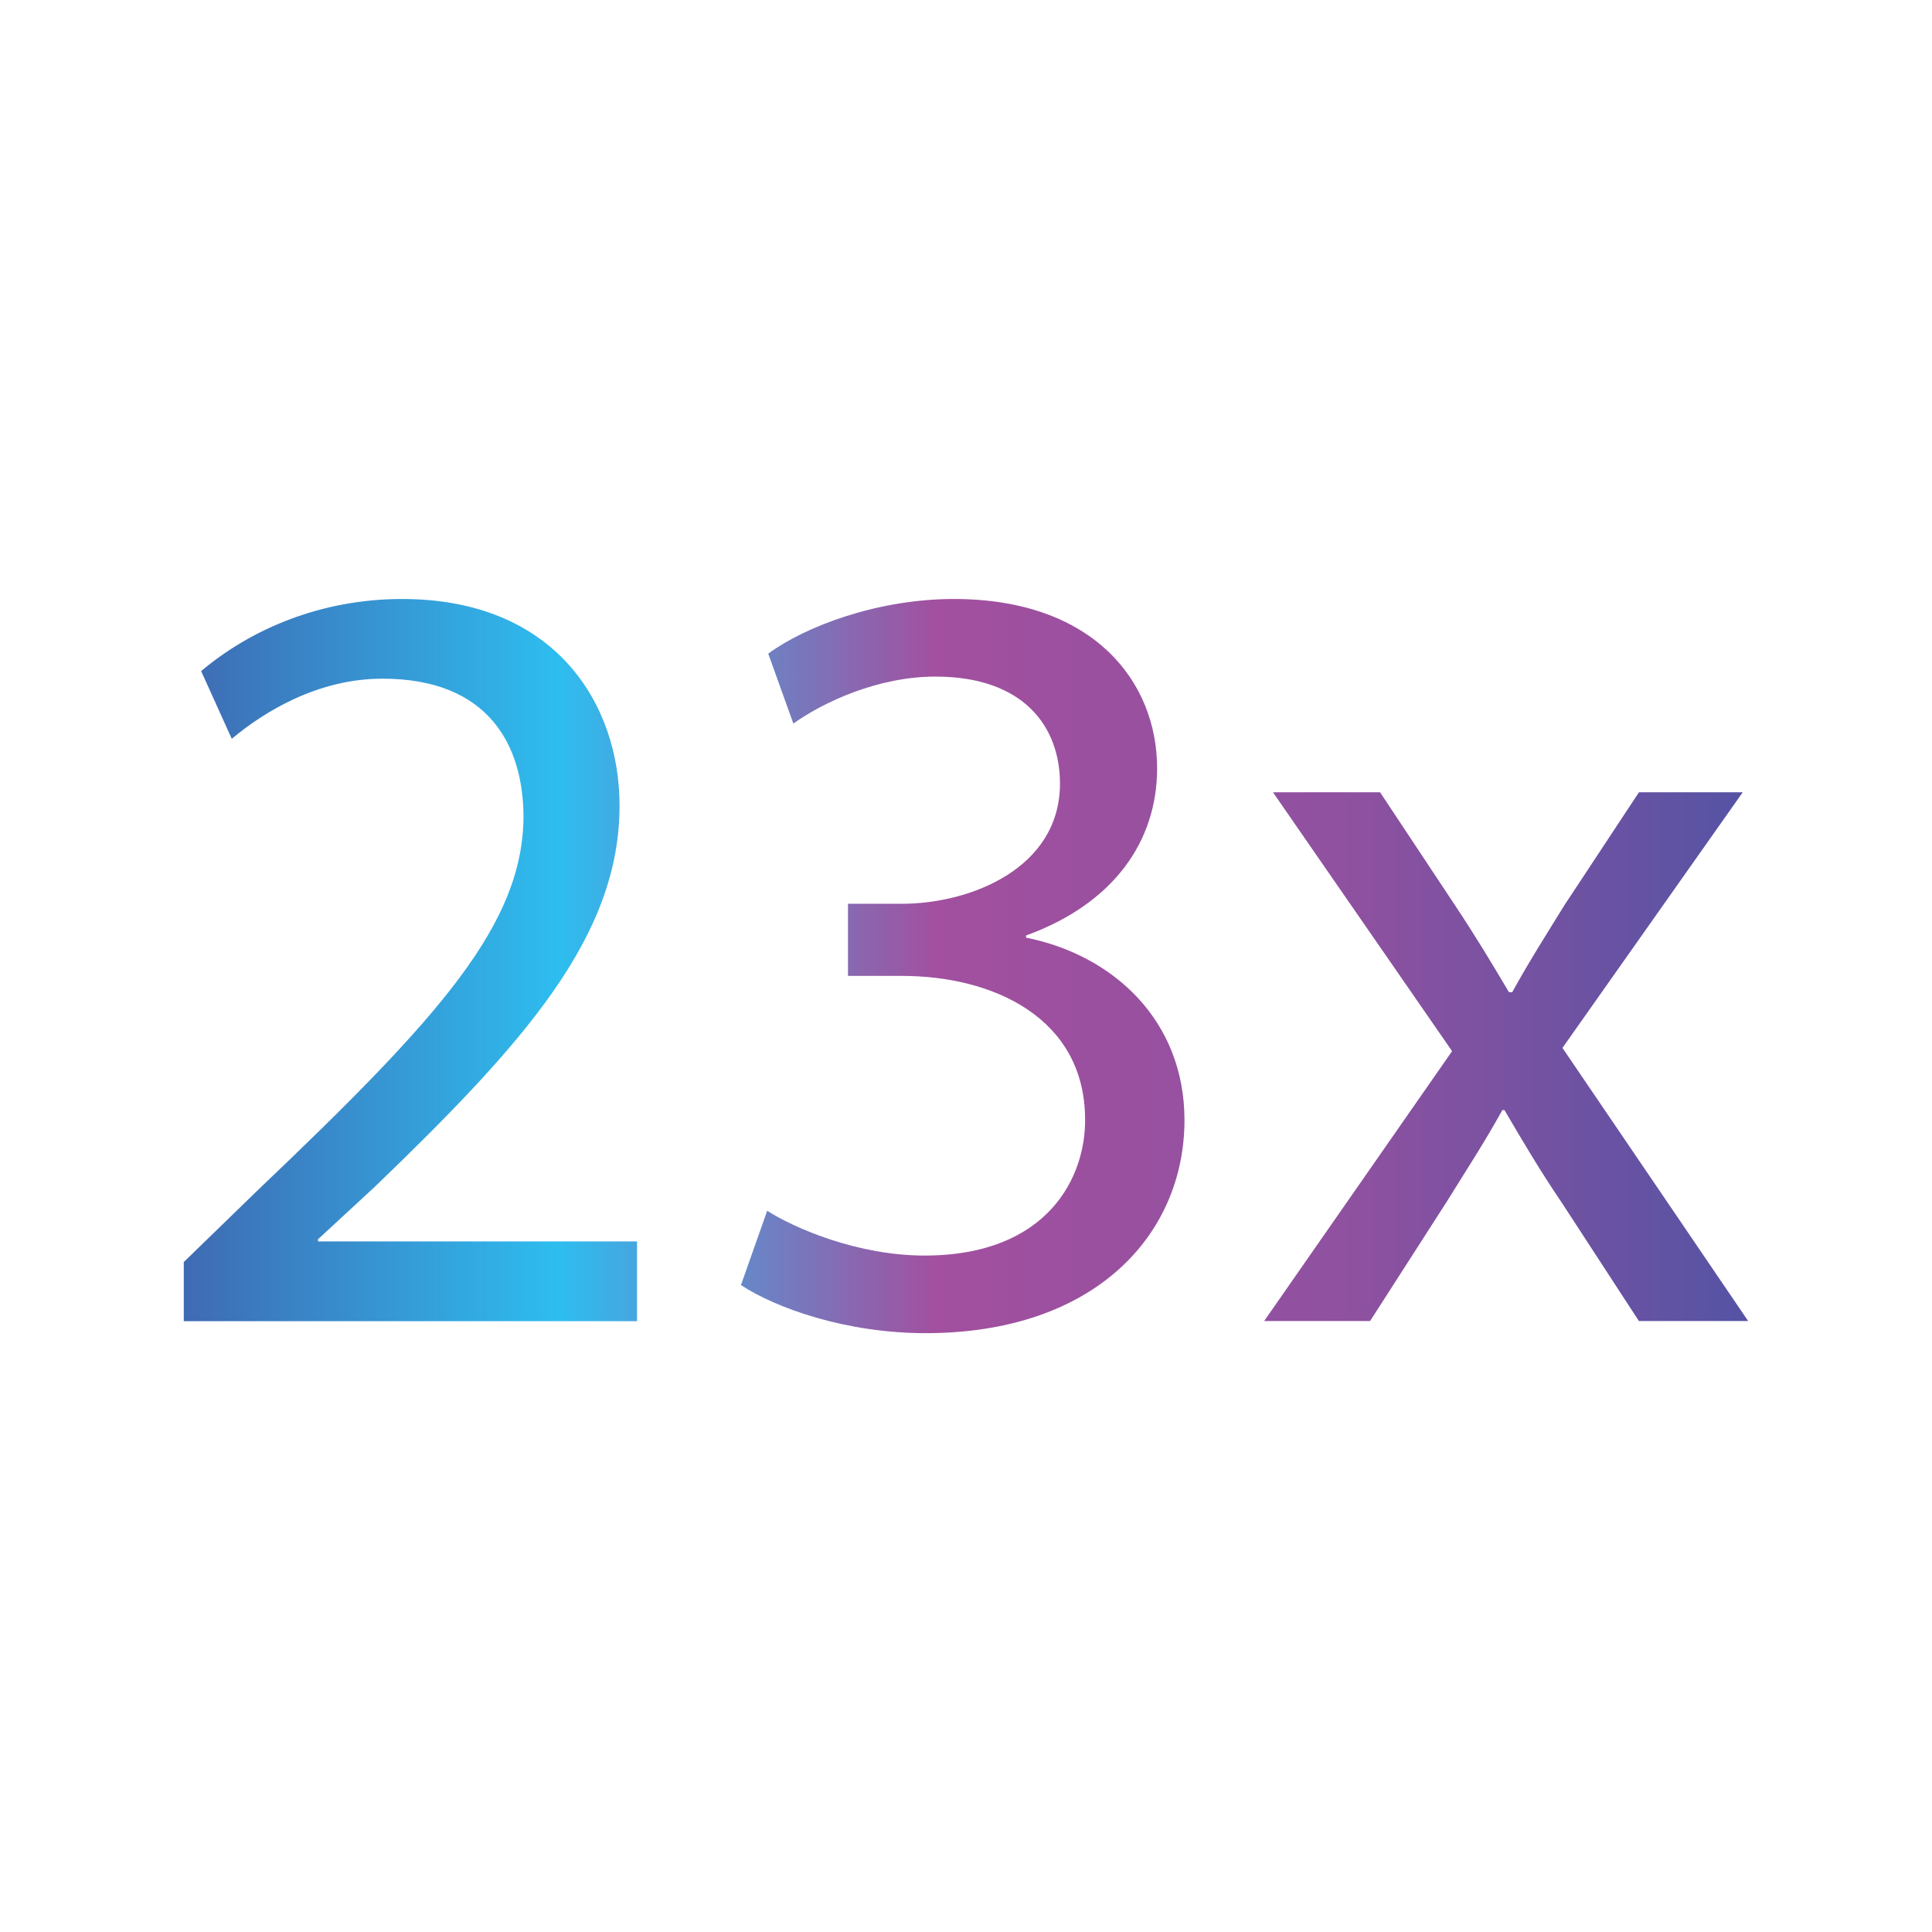 <svg viewBox="0 0 250 250" xmlns:xlink="http://www.w3.org/1999/xlink" xmlns="http://www.w3.org/2000/svg" data-name="Layer 2" id="Layer_2">
  <defs>
    <style>
      .cls-1 {
        fill: none;
      }

      .cls-2 {
        fill: url(#linear-gradient);
      }
    </style>
    <linearGradient gradientUnits="userSpaceOnUse" y2="125" x2="226.22" y1="125" x1="23.78" id="linear-gradient">
      <stop stop-color="#3f6ab3" offset="0"></stop>
      <stop stop-color="#2ebdef" offset=".24"></stop>
      <stop stop-color="#a2509f" offset=".48"></stop>
      <stop stop-color="#8e51a0" offset=".75"></stop>
      <stop stop-color="#5553a4" offset="1"></stop>
    </linearGradient>
  </defs>
  <g data-name="Layer 1" id="Layer_1-2">
    <g>
      <path d="M23.78,170.94v-7.63l9.75-9.47c23.47-22.34,34.07-34.21,34.21-48.07,0-9.33-4.52-17.95-18.24-17.95-8.34,0-15.27,4.24-19.51,7.78l-3.96-8.76c6.36-5.37,15.41-9.33,26.01-9.33,19.79,0,28.13,13.57,28.13,26.72,0,16.96-12.3,30.68-31.67,49.34l-7.35,6.79v.28h41.28v10.32H23.78ZM99.27,156.67c3.53,2.26,11.73,5.8,20.36,5.8,15.97,0,20.92-10.18,20.78-17.81-.14-12.86-11.73-18.38-23.75-18.38h-6.93v-9.33h6.93c9.05,0,20.5-4.67,20.5-15.55,0-7.35-4.67-13.85-16.12-13.85-7.35,0-14.42,3.25-18.38,6.08l-3.25-9.05c4.81-3.53,14.14-7.07,24.03-7.07,18.1,0,26.29,10.74,26.29,21.91,0,9.47-5.65,17.53-16.96,21.63v.28c11.31,2.26,20.5,10.74,20.5,23.61,0,14.7-11.45,27.57-33.5,27.57-10.32,0-19.37-3.25-23.89-6.22l3.39-9.61ZM178.58,102.52l9.75,14.7c2.54,3.82,4.67,7.35,6.93,11.17h.42c2.26-4.1,4.52-7.63,6.79-11.31l9.61-14.56h13.43l-23.33,33.08,24.03,35.34h-14.14l-10.04-15.41c-2.69-3.96-4.95-7.78-7.35-11.88h-.28c-2.26,4.1-4.67,7.78-7.21,11.88l-9.9,15.41h-13.71l24.32-34.92-23.18-33.5h13.85Z" class="cls-2"></path>
      <rect height="250" width="250" class="cls-1"></rect>
    </g>
  </g>
</svg>